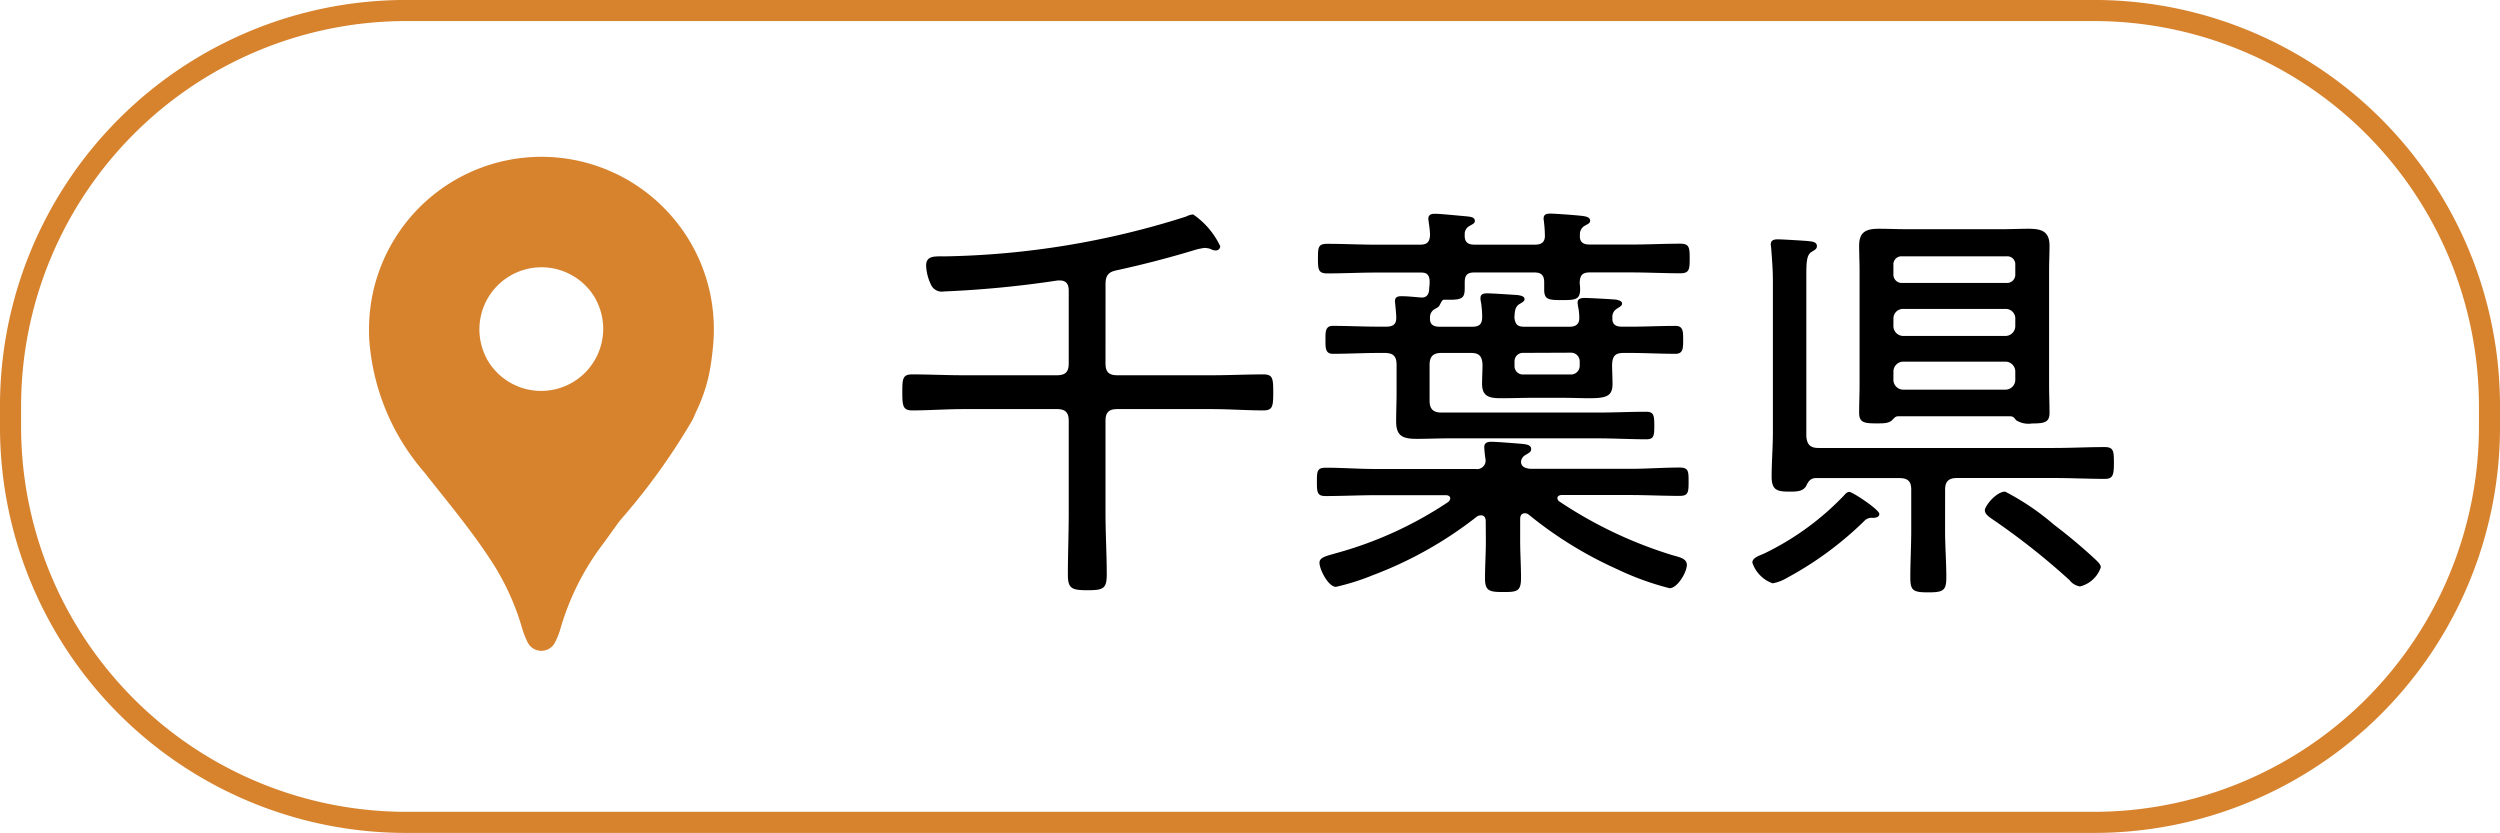 <svg xmlns="http://www.w3.org/2000/svg" width="75.875" height="25.279" viewBox="0 0 75.875 25.279"><g transform="translate(-1240.18 -1341.476)"><g transform="translate(-65.732 1106.377)"><path d="M1321.4,239.7a5.233,5.233,0,0,0-9.235,3.374c0,.134,0,.266.014.4a6.883,6.883,0,0,0,1.663,3.939c.684.871,1.4,1.722,2.008,2.65a7.636,7.636,0,0,1,.946,2.028,2.6,2.6,0,0,0,.181.479.465.465,0,0,0,.836,0,2.268,2.268,0,0,0,.172-.447,7.908,7.908,0,0,1,1.313-2.578c.143-.2.284-.392.425-.591l.088-.112a19.53,19.53,0,0,0,2.16-3c.018-.033.033-.066.05-.1.026-.061.051-.123.079-.183a4.941,4.941,0,0,0,.449-1.491q.03-.206.05-.413a5.016,5.016,0,0,0,.031-.578A5.209,5.209,0,0,0,1321.4,239.7Zm-5.672,4.245a1.884,1.884,0,0,1,2.824-2.36l.008.005a1.973,1.973,0,0,1,.275.264,1.808,1.808,0,0,1,.231.343l0,.005a1.884,1.884,0,0,1-3.341,1.742Z" transform="translate(4.947 2.02)" fill="#d7822d"/><path d="M12-.32H63.236A12.32,12.32,0,0,1,75.555,12v.64a12.32,12.32,0,0,1-12.32,12.32H12A12.32,12.32,0,0,1-.32,12.64V12A12.32,12.32,0,0,1,12-.32ZM63.236,24.32a11.694,11.694,0,0,0,11.68-11.68V12A11.694,11.694,0,0,0,63.236.32H12A11.694,11.694,0,0,0,.32,12v.64A11.694,11.694,0,0,0,12,24.32Z" transform="translate(1306.232 235.418)" fill="#d7822d"/></g><g transform="translate(115.545 1198.647)"><g transform="translate(1152.023 149.313)"><path d="M1146.106,151.045c0,.257.1.359.359.359h2.877c.513,0,1.042-.026,1.555-.026.282,0,.3.116.3.539s-.013.554-.3.554c-.514,0-1.042-.04-1.555-.04h-2.877c-.257,0-.359.1-.359.359v2.8c0,.629.038,1.245.038,1.863,0,.436-.115.475-.59.475s-.59-.051-.59-.475c0-.618.026-1.234.026-1.863v-2.8c0-.257-.1-.359-.359-.359h-2.839c-.513,0-1.04.04-1.553.04-.283,0-.3-.143-.3-.554s.013-.539.3-.539c.514,0,1.04.026,1.553.026h2.839c.257,0,.359-.1.359-.359v-2.21c0-.18-.064-.308-.27-.308h-.064a31.747,31.747,0,0,1-3.455.334.363.363,0,0,1-.372-.167,1.468,1.468,0,0,1-.167-.616c0-.308.257-.282.552-.282a25.431,25.431,0,0,0,7.334-1.207.581.581,0,0,1,.218-.066,2.416,2.416,0,0,1,.822.965.131.131,0,0,1-.141.128.364.364,0,0,1-.167-.051.75.75,0,0,0-.167-.026,2.272,2.272,0,0,0-.257.051c-.8.244-1.592.449-2.413.629-.259.051-.336.167-.336.424Z" transform="translate(-1139.942 -146.499)"/><path d="M1151.926,155.848c0-.1-.038-.182-.141-.182a.221.221,0,0,0-.128.039,11.881,11.881,0,0,1-3.145,1.773,7.158,7.158,0,0,1-1.132.359c-.231,0-.5-.526-.5-.732,0-.167.218-.205.475-.282a11.643,11.643,0,0,0,3.442-1.568c.026-.039.052-.064.052-.1,0-.077-.077-.1-.129-.1h-2.131c-.5,0-1.016.026-1.517.026-.257,0-.27-.1-.27-.424s0-.436.27-.436c.5,0,1.014.039,1.517.039h3.03a.26.26,0,0,0,.3-.3,3.362,3.362,0,0,1-.038-.361c0-.139.1-.165.218-.165.167,0,.757.049.937.064.1.013.269.024.269.154,0,.09-.064.116-.167.18a.259.259,0,0,0-.141.205c0,.167.154.205.282.218h3.019c.5,0,1.014-.039,1.515-.039.27,0,.27.116.27.436s-.013.424-.27.424c-.5,0-1.014-.026-1.515-.026h-2.069c-.051,0-.128.026-.128.09a.134.134,0,0,0,.051.1,13.016,13.016,0,0,0,3.429,1.632c.218.064.449.1.449.3,0,.218-.282.706-.526.706a8.562,8.562,0,0,1-1.592-.578,12.037,12.037,0,0,1-2.685-1.658.179.179,0,0,0-.115-.038c-.1,0-.141.077-.141.169v.666c0,.372.026.746.026,1.131,0,.411-.128.424-.539.424s-.554-.026-.554-.411.026-.757.026-1.144Zm3.147-8.4h1.26c.5,0,1-.026,1.5-.026.27,0,.283.116.283.449s-.013.449-.283.449c-.5,0-1-.026-1.5-.026h-1.245c-.22,0-.3.077-.31.3,0,.064.013.128.013.193,0,.321-.116.347-.539.347s-.552-.013-.552-.321v-.218c0-.218-.09-.3-.3-.3h-1.812c-.218,0-.3.077-.3.3v.18c0,.334-.1.359-.642.347-.051.013-.09.117-.116.156-.026.062-.038.062-.167.139a.275.275,0,0,0-.129.233v.051c0,.193.129.242.3.242h.976c.218,0,.308-.077.308-.293a2.832,2.832,0,0,0-.038-.464.353.353,0,0,1-.013-.116c0-.116.09-.141.193-.141.182,0,.721.039.926.051.077.013.218.026.218.128,0,.064-.077.1-.167.154-.129.092-.129.231-.141.4.026.218.1.281.308.281h1.361c.193,0,.308-.077.3-.281a1.512,1.512,0,0,0-.038-.336c0-.038-.013-.077-.013-.116,0-.141.141-.141.244-.141s.811.038.926.051c.064.013.18.039.18.117s-.077.1-.167.165a.283.283,0,0,0-.128.246v.051c0,.193.128.242.3.242h.244c.449,0,.912-.024,1.374-.024.244,0,.231.193.231.462,0,.231-.013.385-.231.385-.462,0-.924-.026-1.374-.026h-.205c-.257,0-.334.1-.347.347,0,.193.013.4.013.591,0,.372-.18.436-.708.436-.231,0-.526-.013-.9-.013h-.744c-.347,0-.693.013-1.029.013s-.578-.038-.578-.436c0-.193.013-.385.013-.591-.013-.244-.1-.347-.347-.347h-.9c-.244,0-.359.1-.359.359v1.091c0,.257.116.359.359.359h4.752c.49,0,.977-.024,1.465-.024.231,0,.244.116.244.424s-.013.411-.244.411c-.488,0-.975-.028-1.465-.028h-4.521c-.321,0-.655.015-.976.015-.423,0-.629-.079-.629-.528,0-.293.013-.578.013-.873v-.847c0-.257-.1-.359-.359-.359h-.193c-.464,0-.926.026-1.388.026-.231,0-.218-.205-.218-.424s-.013-.424.218-.424c.462,0,.924.024,1.388.024h.242c.207,0,.31-.077.3-.293,0-.1-.039-.464-.039-.477,0-.141.1-.154.205-.154.193,0,.4.026.59.039s.244-.128.244-.282a1.372,1.372,0,0,0,.013-.231c-.013-.18-.09-.244-.257-.244h-1.35c-.5,0-1,.026-1.5.026-.27,0-.282-.116-.282-.449s0-.449.282-.449c.5,0,1,.026,1.5.026h1.312c.218,0,.3-.077.308-.31a3.072,3.072,0,0,0-.039-.358c0-.039-.013-.077-.013-.116,0-.13.09-.154.205-.154.167,0,.757.062.95.077.092.013.257.013.257.141,0,.077-.077.1-.165.154a.272.272,0,0,0-.143.255c-.011.233.09.31.3.31h1.838c.192,0,.308-.077.295-.3a3.666,3.666,0,0,0-.026-.372c0-.039-.013-.077-.013-.116,0-.141.1-.154.205-.154.141,0,.86.051,1.016.077.077.013.192.038.192.141,0,.077-.077.1-.169.154a.291.291,0,0,0-.141.27C1154.765,147.37,1154.88,147.447,1155.073,147.447Zm-2.016,3.288a.253.253,0,0,0-.257.27v.116a.253.253,0,0,0,.257.27h1.451a.263.263,0,0,0,.27-.27V151a.263.263,0,0,0-.27-.27Z" transform="translate(-1134.222 -146.51)"/><path d="M1157.657,155.533a.3.3,0,0,0-.257.1,10.39,10.39,0,0,1-2.339,1.72,1.284,1.284,0,0,1-.437.167,1,1,0,0,1-.616-.629c0-.143.193-.205.347-.27a8.37,8.37,0,0,0,2.415-1.748c.051-.051.1-.128.18-.128.1,0,.911.539.911.668C1157.862,155.521,1157.734,155.533,1157.657,155.533Zm2.2.372c0,.49.038.965.038,1.44,0,.4-.1.449-.552.449s-.541-.051-.541-.449c0-.475.028-.95.028-1.44v-1.232c0-.244-.1-.347-.361-.347h-2.531c-.165,0-.231.1-.293.231-.092.18-.31.18-.5.18-.385,0-.552-.038-.552-.462s.038-.888.038-1.337v-4.6c0-.321-.026-.655-.051-.976,0-.038-.013-.09-.013-.128,0-.141.116-.154.218-.154.129,0,.747.038.9.051.1.013.282.013.282.154,0,.09-.066.116-.167.18-.141.09-.154.3-.154.693v4.907c.024.242.115.347.372.347h7.154c.513,0,1.014-.027,1.527-.027.27,0,.282.116.282.477s-.026.488-.27.488c-.514,0-1.027-.026-1.54-.026h-2.954c-.244,0-.359.1-.359.347Zm1.991-3.455h-3.418c-.077,0-.116.053-.18.116-.1.1-.256.1-.475.1-.372,0-.526-.026-.526-.319s.013-.567.013-.849v-3.468c0-.244-.013-.5-.013-.757,0-.425.218-.514.6-.514.27,0,.539.013.824.013h2.927c.27,0,.526-.013.783-.013.385,0,.644.064.644.514,0,.244-.013.5-.013.757V151.5c0,.282.013.565.013.849s-.154.319-.528.319a.7.7,0,0,1-.488-.1C1161.961,152.5,1161.922,152.451,1161.845,152.451Zm-.115-4.046a.252.252,0,0,0,.255-.27v-.282a.241.241,0,0,0-.255-.257h-3.187a.243.243,0,0,0-.257.257v.282a.253.253,0,0,0,.257.27Zm-3.444,1.3a.3.3,0,0,0,.31.308h3.081a.3.3,0,0,0,.308-.308V149.5a.29.29,0,0,0-.308-.308H1158.6a.29.29,0,0,0-.31.308Zm0,1.617a.3.3,0,0,0,.31.321h3.081a.3.3,0,0,0,.308-.321V151.1a.3.3,0,0,0-.308-.308H1158.6a.3.3,0,0,0-.31.308Zm5.665,6.294a.5.5,0,0,1-.321-.193,21.415,21.415,0,0,0-2.325-1.838c-.09-.064-.244-.154-.244-.282s.346-.565.616-.565a7.6,7.6,0,0,1,1.478,1,16.517,16.517,0,0,1,1.271,1.067c.064.064.154.141.154.231A.894.894,0,0,1,1163.951,157.615Z" transform="translate(-1128.212 -146.3)"/></g></g></g></svg>